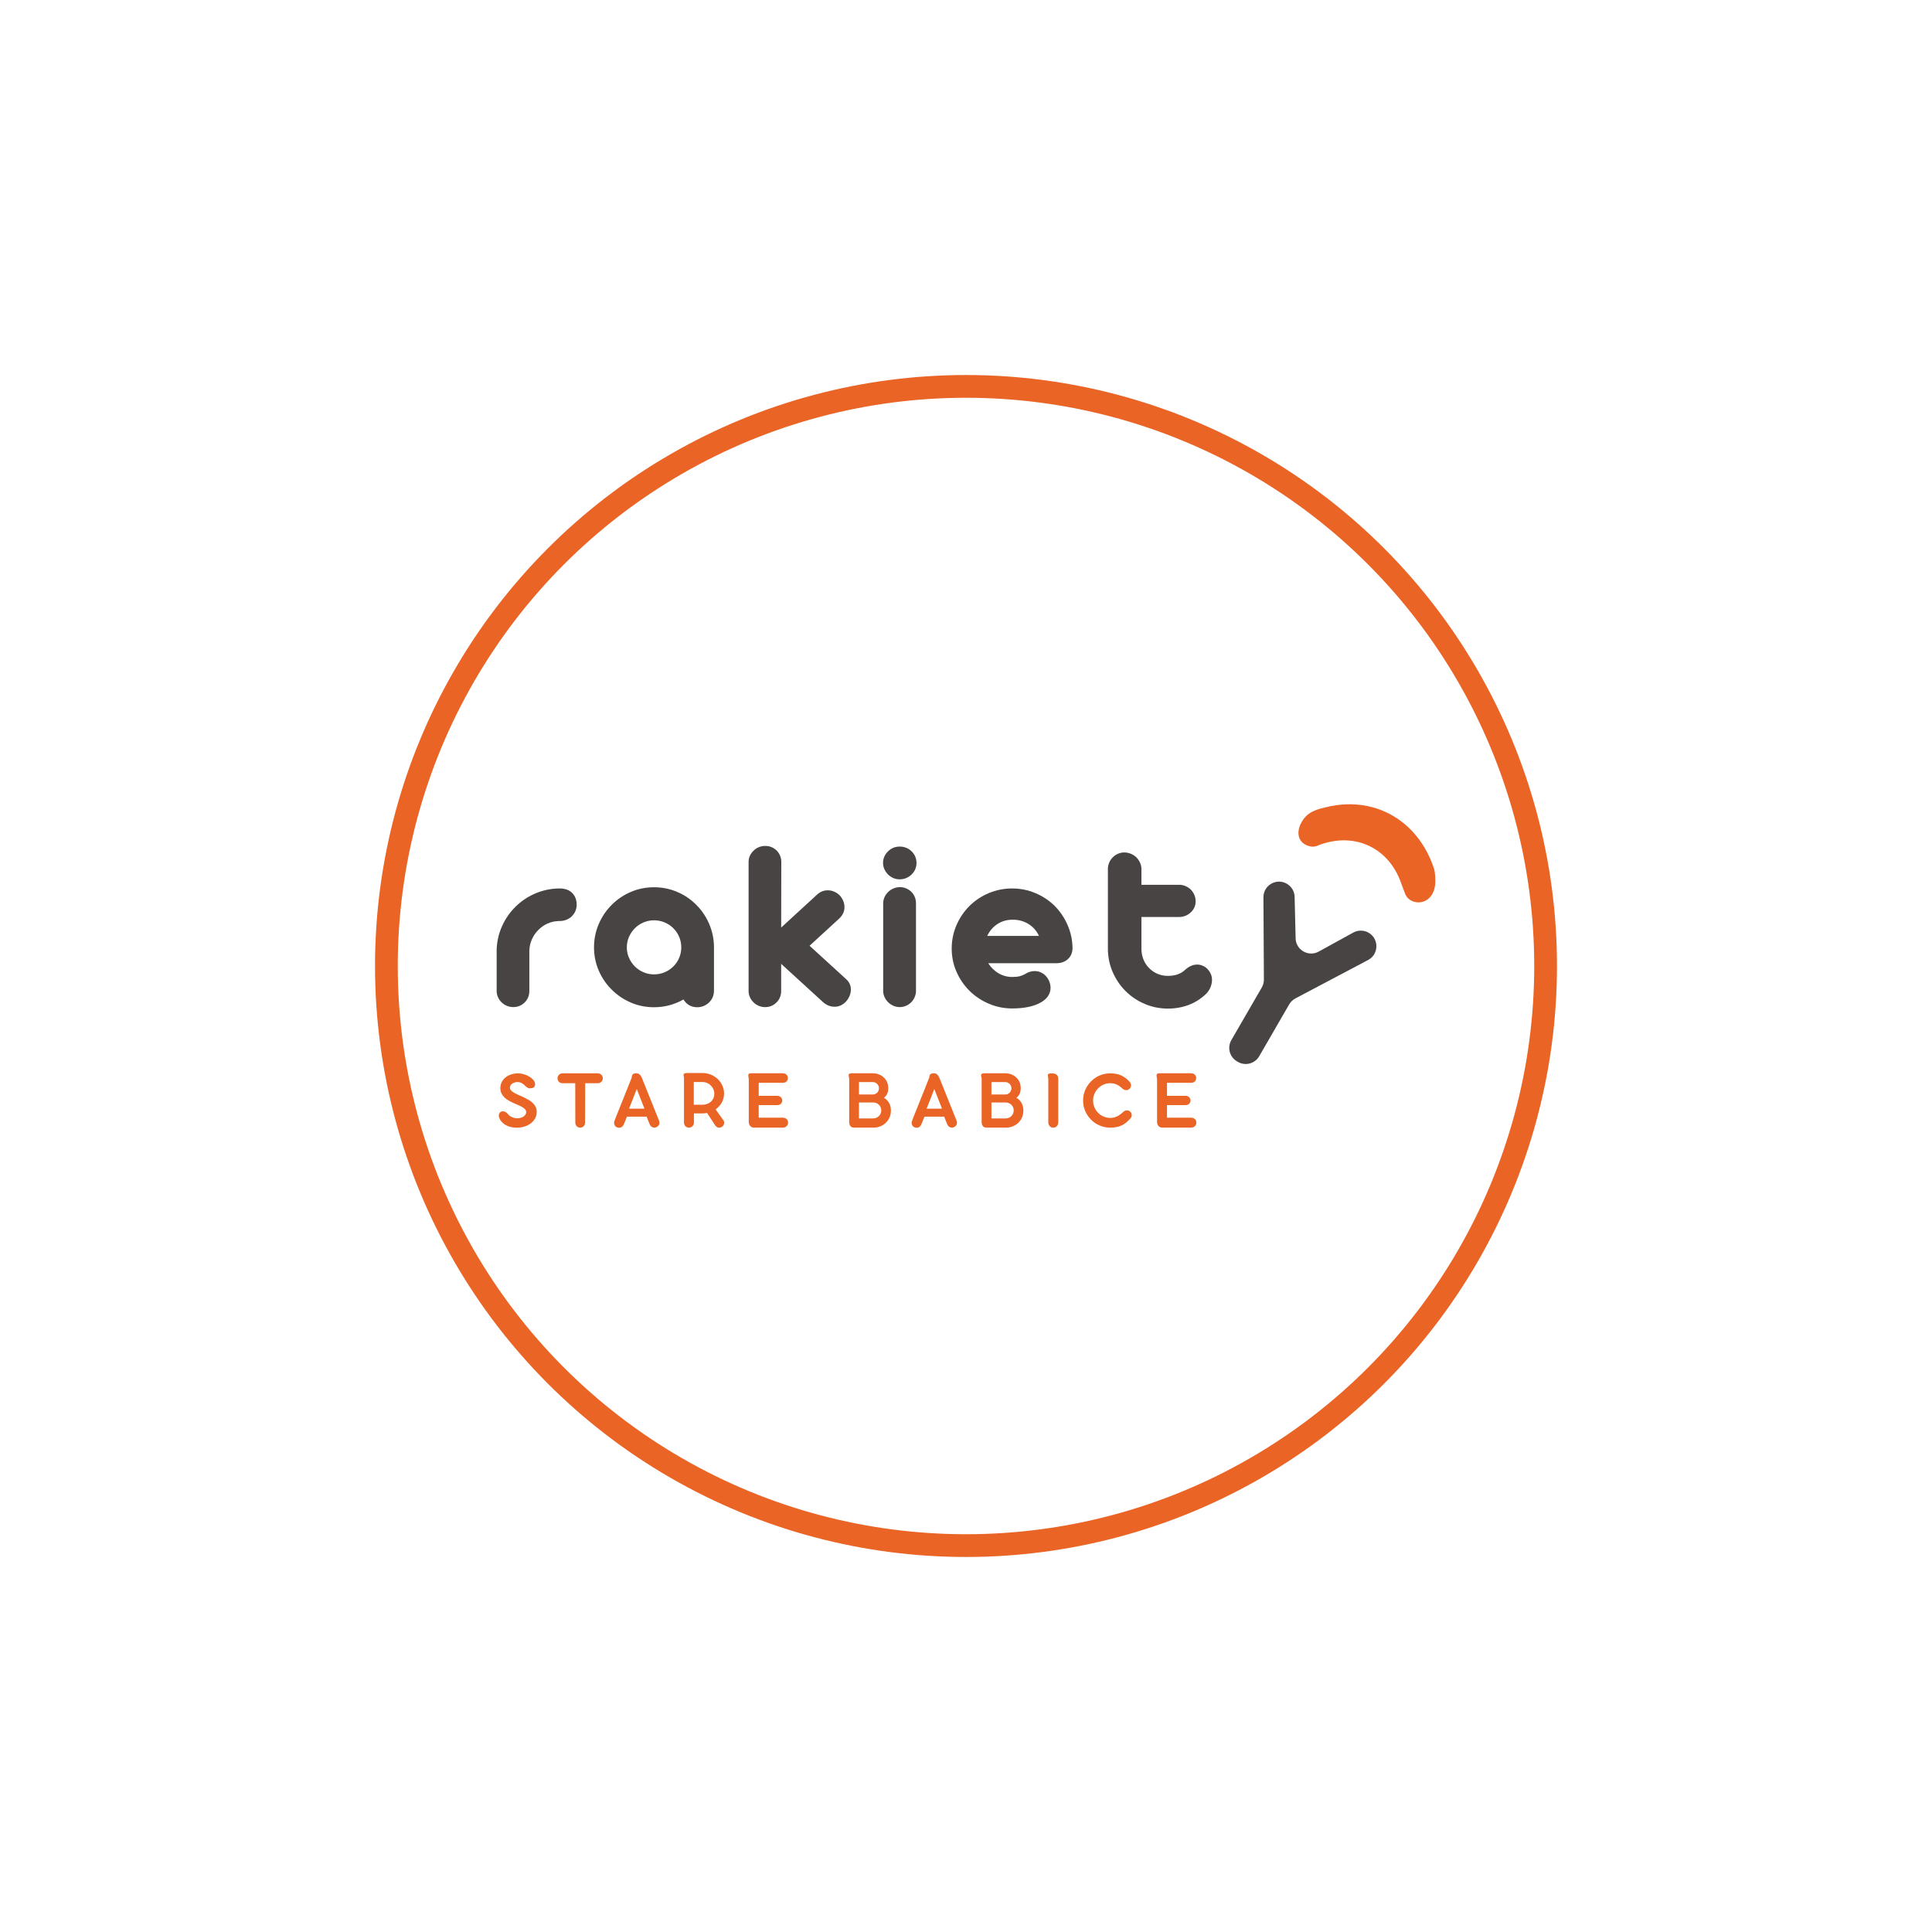 <?xml version="1.0" standalone="no"?>
<!DOCTYPE svg PUBLIC "-//W3C//DTD SVG 1.1//EN" "http://www.w3.org/Graphics/SVG/1.1/DTD/svg11.dtd">
<svg xmlns="http://www.w3.org/2000/svg" id="Warstwa_1" version="1.1" viewBox="0 0 1417.32 1417.32" width="1417.32" height="1417.32">
  <!-- Generator: Adobe Illustrator 29.2.1, SVG Export Plug-In . SVG Version: 2.1.0 Build 116)  -->
  <defs>
    <style>
      .st0 {
        stroke: #009fe3;
      }

      .st0, .st1, .st2, .st3 {
        fill: none;
        stroke-miterlimit: 10;
      }

      .st0, .st3 {
        stroke-width: 1.19px;
      }

      .st4 {
        fill: #484443;
      }

      .st1 {
        stroke: #e52528;
        stroke-width: 19.07px;
      }

      .st2 {
        stroke: #ea6425;
        stroke-width: 16.69px;
      }

      .st5 {
        fill: #ea6425;
      }

      .st6 {
        fill: #211c43;
      }

      .st7 {
        fill: #e52528;
      }

      .st3 {
        stroke: #e6007e;
      }
    </style>
  </defs>
  <line class="st6" x2="1417.32"/>
  <line class="st6" x1="1417.32" y1="1417.32" y2="1417.32"/>
  <g>
    <g>
      <g>
        <path class="st7" d="M436.05,787.43"/>
        <path class="st7" d="M642.69,787.46"/>
        <path class="st7" d="M868.8,787.83c.2-.12.47-.22.83-.3s.8-.11,1.36-.11c.71,0,1.38.05,2.03.16"/>
      </g>
      <g>
        <path class="st4" d="M371.92,737.9c-1.5-.6-2.8-1.44-3.88-2.52-1.14-1.08-2.04-2.34-2.7-3.79-.66-1.44-.99-2.98-.99-4.6v-30.3c.18-6.01,1.49-11.73,3.92-17.18,2.43-5.44,5.75-10.24,9.96-14.38,4.15-4.09,8.94-7.3,14.38-9.65,5.44-2.34,11.2-3.58,17.27-3.7h.72c3.91,0,6.96,1.1,9.15,3.29,2.19,2.2,3.29,5.06,3.29,8.61,0,3.31-1.2,6.16-3.61,8.57-1.14,1.08-2.48,1.92-4.01,2.52-1.53.6-3.14.9-4.83.9h-.54c-2.95.06-5.71.66-8.3,1.8-2.59,1.14-4.87,2.74-6.85,4.78-2.04,2.04-3.64,4.39-4.78,7.03-1.14,2.65-1.74,5.44-1.8,8.39v29.31c0,1.68-.3,3.25-.9,4.69-.6,1.44-1.44,2.68-2.53,3.7-2.28,2.28-5.05,3.43-8.3,3.43-1.62,0-3.19-.3-4.69-.9Z"/>
        <path class="st4" d="M462.87,735.51c-5.32-2.25-10.02-5.42-14.11-9.51-4.09-4.03-7.27-8.72-9.56-14.07-2.29-5.35-3.43-11-3.43-16.95s1.14-11.62,3.43-17c2.28-5.38,5.47-10.11,9.56-14.2,4.09-4.09,8.79-7.26,14.11-9.51,5.32-2.25,10.96-3.38,16.91-3.38s11.5,1.11,16.82,3.34c5.32,2.22,9.99,5.35,14.02,9.38,4.03,3.97,7.2,8.6,9.51,13.89,2.31,5.29,3.53,10.88,3.65,16.77v32.37c0,3.43-1.17,6.31-3.52,8.66-1.14,1.14-2.47,2.03-3.97,2.66-1.5.63-3.1.95-4.78.95-2.22,0-4.19-.5-5.91-1.49-1.71-.99-3.11-2.39-4.19-4.19-6.79,3.79-14.01,5.68-21.64,5.68-5.95,0-11.59-1.13-16.91-3.38ZM487.53,713.28c2.46-1.02,4.6-2.44,6.4-4.24,1.86-1.86,3.31-4,4.33-6.4,1.02-2.4,1.53-4.96,1.53-7.66s-.51-5.26-1.53-7.67c-1.02-2.4-2.47-4.54-4.33-6.4-1.8-1.8-3.94-3.21-6.4-4.24-2.47-1.02-5.05-1.53-7.76-1.53s-5.18.51-7.62,1.53c-2.43,1.02-4.55,2.44-6.36,4.24-1.86,1.86-3.32,4-4.37,6.4-1.05,2.41-1.58,4.96-1.58,7.67s.53,5.26,1.58,7.66c1.05,2.41,2.51,4.54,4.37,6.4,1.8,1.8,3.92,3.22,6.36,4.24,2.43,1.02,4.97,1.53,7.62,1.53s5.29-.51,7.76-1.53Z"/>
        <path class="st4" d="M556.69,737.9c-1.47-.6-2.75-1.44-3.83-2.52-1.14-1.08-2.04-2.34-2.7-3.79-.66-1.44-.99-2.94-.99-4.51v-94.77c0-3.19,1.23-5.95,3.7-8.3,1.08-1.08,2.36-1.92,3.83-2.53,1.47-.6,3.02-.9,4.64-.9,3.37,0,6.19,1.14,8.48,3.43,2.22,2.34,3.34,5.11,3.34,8.3l-.09,48.15,26.33-24.17c2.28-2.1,4.9-3.16,7.85-3.16,1.62,0,3.17.32,4.64.95,1.47.63,2.78,1.49,3.92,2.57,1.14,1.2,2.04,2.54,2.7,4.01.66,1.47.99,3.02.99,4.64.06,1.56-.24,3.07-.9,4.51-.66,1.44-1.59,2.74-2.79,3.88l-21.91,20.11,27.05,24.71c2.16,1.98,3.25,4.45,3.25,7.4,0,1.62-.32,3.19-.95,4.69-.63,1.5-1.49,2.86-2.57,4.06-2.41,2.59-5.17,3.88-8.3,3.88-3.31,0-6.25-1.2-8.84-3.61l-30.48-27.86v20.02c0,1.62-.3,3.16-.9,4.6-.6,1.44-1.44,2.68-2.53,3.7-2.28,2.28-5.05,3.43-8.3,3.43-1.62,0-3.17-.3-4.64-.9Z"/>
        <path class="st4" d="M651.49,641.53c-1.14-1.13-2.05-2.43-2.7-3.89-.66-1.47-.99-2.99-.99-4.57,0-3.27,1.23-6.12,3.69-8.55,2.34-2.31,5.2-3.47,8.58-3.47,1.66,0,3.23.3,4.72.89,1.49.59,2.8,1.45,3.95,2.58,2.4,2.37,3.6,5.22,3.6,8.55s-1.2,6.09-3.6,8.46c-1.14,1.13-2.46,2-3.95,2.62-1.49.62-3.06.93-4.72.93-3.32,0-6.18-1.19-8.58-3.55ZM655.43,737.85c-1.47-.63-2.75-1.49-3.83-2.57-1.14-1.08-2.04-2.36-2.71-3.83-.66-1.47-.99-2.99-.99-4.55v-64.2c0-1.56.33-3.08.99-4.55s1.56-2.75,2.71-3.83c1.08-1.08,2.39-1.94,3.92-2.57,1.53-.63,3.11-.95,4.73-.95s3.08.32,4.55.95c1.47.63,2.75,1.49,3.83,2.57,1.08,1.08,1.91,2.34,2.48,3.79.57,1.44.86,2.98.86,4.6v64.2c0,1.56-.32,3.08-.95,4.55-.63,1.47-1.49,2.75-2.57,3.83-1.08,1.08-2.34,1.94-3.79,2.57-1.44.63-2.97.95-4.6.95s-3.17-.32-4.64-.95Z"/>
        <path class="st4" d="M725.49,736.36c-5.41-2.28-10.16-5.44-14.25-9.47-4.09-4.09-7.29-8.79-9.6-14.11-2.31-5.32-3.47-10.95-3.47-16.91s1.16-11.71,3.47-17.09c2.31-5.38,5.51-10.11,9.6-14.2,4.09-4.03,8.82-7.17,14.2-9.42s11.08-3.38,17.09-3.38,11.51,1.11,16.86,3.34c5.35,2.22,10.07,5.32,14.16,9.29,4.03,4.03,7.21,8.7,9.56,14.02,2.34,5.32,3.58,10.93,3.7,16.82,0,3.43-1.1,6.18-3.29,8.25-2.2,2.07-5.04,3.11-8.52,3.11h-50.04c1.98,3.13,4.51,5.59,7.57,7.39,3.07,1.8,6.4,2.71,10.01,2.71,2.22,0,4.06-.18,5.5-.54,1.44-.36,2.76-.9,3.97-1.62,2.28-1.44,4.6-2.17,6.94-2.17,3.25,0,6.04,1.23,8.39,3.7,1.02,1.14,1.83,2.47,2.44,3.97.6,1.5.9,3.06.9,4.69,0,2.1-.59,4.06-1.76,5.86-1.17,1.8-2.9,3.37-5.19,4.69-5.23,3.01-12.29,4.51-21.19,4.51-5.95,0-11.63-1.14-17.04-3.43ZM762.19,686.59c-1.68-3.67-4.22-6.57-7.62-8.7-3.4-2.13-7.26-3.2-11.59-3.2s-8.12,1.08-11.36,3.25c-3.25,2.16-5.71,5.05-7.39,8.66h37.96Z"/>
        <path class="st4" d="M839.76,736.46c-5.38-2.28-10.08-5.44-14.11-9.47-4.03-4.03-7.18-8.73-9.47-14.11-2.29-5.38-3.43-11.04-3.43-17v-58.3c0-.88.05-1.78.26-2.64.58-2.39,1.7-4.42,3.35-6.06,1.08-1.08,2.36-1.94,3.83-2.57s3.02-.95,4.64-.95,3.2.32,4.73.95c1.53.63,2.87,1.49,4.01,2.57,1.14,1.14,2.06,2.47,2.75,3.97.69,1.5,1.04,3.07,1.04,4.69v11.54h27.58c1.43,0,2.87.22,4.21.73,1.69.65,3.18,1.57,4.45,2.79,1.08,1.14,1.94,2.45,2.57,3.92s.95,3.02.95,4.64c0,3.19-1.17,5.89-3.52,8.12-1.14,1.08-2.45,1.93-3.92,2.53-1.47.6-3.02.9-4.64.9h-27.68v23.35c0,2.71.48,5.28,1.44,7.71.96,2.44,2.34,4.55,4.15,6.36,1.8,1.86,3.88,3.29,6.22,4.28,2.34.99,4.87,1.49,7.58,1.49,5.23,0,9.38-1.41,12.44-4.24,2.89-2.7,5.92-4.06,9.11-4.06,1.32,0,2.66.28,4.01.86s2.51,1.37,3.47,2.39c2.22,2.34,3.34,4.99,3.34,7.94,0,1.86-.38,3.7-1.13,5.5-.75,1.8-1.82,3.4-3.2,4.78-3.73,3.61-7.97,6.31-12.71,8.12-4.75,1.8-9.86,2.71-15.33,2.71-5.95,0-11.62-1.14-17-3.43Z"/>
      </g>
      <g>
        <path class="st4" d="M903.39,762.89l22.19-38.35c1.06-1.79,1.62-3.83,1.61-5.91l-.33-60.35c-.05-8.91,9.66-14.45,17.31-9.88h.01c3.52,2.12,5.65,5.95,5.57,10.06l.71,29.37c-.18,8.86,9.35,14.55,17.06,10.19l25.14-13.83c3.58-2.03,7.98-1.97,11.51.15h0c7.64,4.58,7.34,15.76-.54,19.92l-53.31,28.17c-1.86.98-3.41,2.46-4.49,4.26l-22.14,38.27c-3.23,5.44-10.27,7.22-15.7,3.97l-.64-.38c-5.41-3.24-7.18-10.24-3.96-15.66Z"/>
        <path class="st5" d="M1028.13,648.61c-.6-1.81-1.28-3.57-2.05-5.27-.76-1.7-1.61-3.34-2.53-4.92-.93-1.57-1.92-3.08-2.99-4.51-1.08-1.43-2.22-2.78-3.42-4.07-1.21-1.28-2.48-2.47-3.81-3.58-1.34-1.1-2.73-2.13-4.17-3.06-1.45-.93-2.94-1.77-4.49-2.52-1.55-.75-3.14-1.39-4.77-1.95-1.63-.55-3.3-1-5-1.35-1.7-.35-3.43-.6-5.18-.75-1.75-.15-3.52-.19-5.31-.14-1.79.06-3.58.22-5.39.49-1.8.26-3.61.62-5.43,1.08-1.8.46-4.7,1.31-6.44,2.1-3.54,1.6-6.09.82-7.71.26-7.02-2.43-8.59-9.29-5.1-16.32,1.72-3.46,4.49-7.03,9.72-9.28,3.08-1.33,5.27-1.79,7.92-2.47,2.65-.68,5.3-1.21,7.95-1.6,2.65-.38,5.28-.62,7.91-.7,2.62-.09,5.22-.02,7.79.2,2.57.22,5.1.58,7.6,1.09,2.49.51,4.93,1.18,7.32,1.98,2.39.81,4.72,1.75,6.99,2.86,2.27,1.09,4.46,2.31,6.59,3.68,2.12,1.37,4.16,2.86,6.12,4.5,1.96,1.63,3.83,3.38,5.6,5.25,1.76,1.88,3.44,3.86,5.01,5.97,1.58,2.1,3.03,4.31,4.39,6.62,1.35,2.31,2.59,4.71,3.72,7.21,1.12,2.5,2.12,5.07,3,7.74.88,2.66,1.34,9.08.71,12.95-2.38,14.55-17.49,14.64-21.6,6.29"/>
      </g>
      <path class="st0" d="M573.98,786.87"/>
      <path class="st0" d="M876.66,786.53"/>
      <path class="st0" d="M812.75,786.87"/>
      <path class="st0" d="M875.55,786.73"/>
      <path class="st0" d="M647.31,645.96"/>
      <path class="st0" d="M648.25,620.15"/>
      <path class="st3" d="M987.81,590.01"/>
      <path class="st0" d="M364.35,738.8"/>
      <g>
        <path class="st5" d="M442.21,791.03c0,.54-.1,1.02-.29,1.46-.2.44-.47.82-.81,1.15-.34.33-.75.58-1.21.76-.46.18-.97.26-1.5.26h-9.11l-.09,28.92c0,.52-.09,1-.26,1.44-.18.44-.42.83-.73,1.16s-.69.59-1.13.77-.92.28-1.44.28-1.03-.09-1.47-.28-.82-.44-1.13-.77-.55-.72-.73-1.16c-.17-.44-.26-.92-.26-1.44l-.06-28.92h-9.24c-.54,0-1.03-.09-1.49-.26-.45-.17-.85-.42-1.18-.74-.33-.32-.6-.7-.79-1.15s-.29-.93-.29-1.47c0-.5.09-.97.28-1.41.19-.44.44-.83.78-1.16s.73-.59,1.19-.79c.46-.2.97-.29,1.5-.29h25.63c.52,0,1.01.09,1.49.26.48.18.88.42,1.22.75.34.32.61.71.82,1.16s.31.95.31,1.49Z"/>
        <path class="st5" d="M389.05,798.38c-.29.02-.56.01-.82-.02s-.52-.1-.78-.2c-.26-.1-.52-.25-.79-.43s-.56-.42-.87-.71c-1.03-1.05-2.02-1.86-2.96-2.4s-2.02-.82-3.24-.82c-.62,0-1.26.09-1.92.28s-1.26.45-1.78.79c-.53.34-.96.77-1.3,1.29-.34.52-.51,1.1-.51,1.74,0,.76.28,1.45.84,2.06.56.61,1.3,1.18,2.23,1.7.93.53,1.98,1.05,3.16,1.56,1.18.52,2.38,1.06,3.6,1.63s2.42,1.19,3.6,1.86c1.18.67,2.23,1.44,3.16,2.29.93.86,1.67,1.83,2.23,2.93.56,1.09.84,2.36.84,3.78,0,1.84-.42,3.48-1.27,4.91s-1.95,2.65-3.32,3.63c-1.36.98-2.9,1.73-4.6,2.25-1.7.51-3.43.77-5.16.77-2.09,0-3.93-.25-5.52-.74s-2.94-1.14-4.04-1.94-1.98-1.68-2.62-2.65-1.06-1.93-1.27-2.88c-.06-.5-.04-.97.06-1.43.1-.45.28-.86.54-1.21s.59-.64,1.01-.85c.41-.22.9-.33,1.46-.33s1.07.14,1.6.42c.53.28,1.07.67,1.63,1.16.29.48.68.93,1.18,1.35.5.42,1.06.8,1.69,1.13s1.31.59,2.05.79c.73.2,1.49.29,2.28.29s1.53-.1,2.31-.29c.77-.2,1.48-.49,2.11-.87s1.15-.86,1.55-1.43c.4-.57.6-1.22.6-1.97s-.27-1.44-.82-2.03-1.26-1.14-2.14-1.66c-.88-.52-1.89-1.01-3.02-1.49s-2.3-.98-3.49-1.53c-1.19-.55-2.35-1.15-3.49-1.8-1.14-.65-2.14-1.4-3.02-2.26-.88-.86-1.59-1.84-2.14-2.94s-.82-2.38-.82-3.83c0-1.61.33-3.09.98-4.42.65-1.33,1.56-2.48,2.73-3.43,1.17-.95,2.55-1.69,4.14-2.22,1.59-.53,3.33-.79,5.21-.79.93,0,1.88.1,2.85.31.97.2,1.92.5,2.85.87.93.37,1.8.81,2.6,1.3.81.5,1.52,1.04,2.14,1.63s1.11,1.2,1.46,1.84c.35.64.53,1.28.53,1.92,0,.6-.09,1.09-.28,1.47s-.43.69-.74.93c-.31.24-.68.41-1.1.51-.42.1-.87.16-1.35.16Z"/>
        <path class="st5" d="M467.04,787.38c.54,0,1.01.11,1.43.34.41.23.78.52,1.1.88.32.36.6.77.84,1.22.24.45.46.92.67,1.39l12.43,31.03c.1.23.17.47.22.73.04.26.06.5.06.73,0,.54-.13,1.05-.39,1.53-.26.49-.63.88-1.1,1.16-.45.39-.97.64-1.53.76s-1.12.09-1.66-.06c-.54-.15-1.03-.43-1.49-.82-.45-.39-.79-.9-1.02-1.52l-2.23-5.58h-14.45l-2.29,5.61c-.39.93-.91,1.6-1.55,2s-1.37.57-2.2.51c-.54-.02-1.03-.15-1.49-.39s-.84-.56-1.15-.96-.53-.87-.65-1.41-.11-1.11.03-1.7c.16-.52.34-1.02.53-1.5.19-.48.37-.98.56-1.47l11.56-28.92c.1-.27.17-.54.2-.81.03-.27.07-.54.11-.81.06-.27.16-.52.28-.76.12-.24.31-.44.56-.62.25-.17.58-.31,1.01-.42.42-.1.97-.15,1.63-.15ZM461.49,813.32h11.28l-5.64-14.41-5.64,14.41Z"/>
        <path class="st5" d="M531.17,802.22c0,2.13-.43,4.08-1.29,5.86-.86,1.78-2.01,3.31-3.46,4.6-1.45,1.29-3.13,2.3-5.05,3.02-1.92.72-3.95,1.09-6.08,1.09h-6.23v6.79c0,.52-.09,1-.28,1.44-.19.44-.44.83-.78,1.16s-.72.59-1.16.77-.92.28-1.44.28-1-.09-1.44-.28-.83-.44-1.15-.77c-.32-.33-.57-.72-.76-1.16-.19-.44-.28-.92-.28-1.44v-32.55c-.02-.41-.08-.82-.18-1.22-.1-.4-.16-.79-.16-1.16,0-.23.03-.44.11-.62.07-.18.2-.34.39-.46s.44-.22.78-.3.75-.11,1.27-.11h11.31c2.13,0,4.15.39,6.08,1.16,1.92.78,3.6,1.83,5.05,3.18,1.45,1.34,2.6,2.94,3.46,4.77.86,1.84,1.29,3.82,1.29,5.95ZM524.01,802.41c0-1.2-.23-2.32-.68-3.36s-1.08-1.96-1.87-2.74c-.8-.78-1.72-1.41-2.77-1.86-1.05-.45-2.18-.68-3.38-.68h-6.35v16.68h6.35c1.2,0,2.32-.19,3.38-.57,1.05-.38,1.98-.92,2.77-1.63.79-.7,1.42-1.54,1.87-2.53.45-.98.68-2.08.68-3.3ZM523.11,811.21l7.35,10.29c.31.37.53.79.65,1.24.12.45.16.9.11,1.35s-.2.88-.43,1.3-.56.79-.98,1.1c-.41.31-.84.52-1.29.64-.44.11-.89.14-1.35.08-.45-.06-.88-.21-1.29-.45s-.76-.55-1.07-.95l-7.87-12.03,6.17-2.57Z"/>
        <path class="st5" d="M578.13,823.58c0,.54-.1,1.03-.31,1.49-.21.46-.49.84-.84,1.16-.35.32-.76.57-1.24.75s-.98.26-1.52.26h-20.8c-1.3,0-2.31-.39-3.04-1.16-.72-.78-1.09-1.8-1.09-3.09v-31.52c-.02-.41-.09-.84-.2-1.29s-.17-.87-.17-1.29c0-.45.16-.82.47-1.1.31-.28.93-.42,1.86-.42h23.06c.81,0,1.48.17,2.03.51.55.34.96.77,1.24,1.29s.42,1.08.42,1.69-.14,1.17-.4,1.69c-.27.52-.67.95-1.21,1.29-.54.34-1.22.51-2.04.51h-17.76v9.55h13.79c.56,0,1.09.13,1.58.39s.9.59,1.22,1.01c.32.41.54.89.65,1.43.11.54.07,1.09-.14,1.67-.25.72-.66,1.29-1.24,1.69-.58.4-1.26.61-2.05.61h-13.82v9.23h17.58c.54,0,1.05.08,1.53.25.48.17.91.4,1.27.71.36.31.64.69.85,1.15.2.45.31.97.31,1.55Z"/>
        <path class="st5" d="M622.55,788.86c0-.23.03-.44.11-.62.07-.19.2-.34.37-.47.18-.12.42-.22.73-.3.31-.07.7-.11,1.18-.11h15.56c1.34,0,2.62.21,3.84.64,1.22.42,2.31,1.02,3.29,1.78.97.77,1.79,1.69,2.47,2.76.67,1.08,1.12,2.27,1.35,3.6.23,1.28.25,2.57.06,3.87-.08.72-.25,1.38-.5,1.97-.25.59-.53,1.11-.84,1.57s-.62.84-.93,1.15-.58.54-.81.68c.37.17.82.45,1.35.85.53.4,1.04.93,1.55,1.56.51.64.96,1.39,1.35,2.23.39.85.65,1.81.78,2.88.17,1.26.17,2.49,0,3.69-.23,1.57-.71,3.01-1.46,4.31-.74,1.3-1.68,2.42-2.8,3.36-1.13.94-2.4,1.67-3.81,2.18-1.42.52-2.91.78-4.48.78h-14.32c-1.3,0-2.23-.4-2.79-1.19-.56-.8-.84-1.79-.84-2.99v-31.62c-.02-.19-.04-.36-.06-.53-.02-.16-.05-.33-.09-.5l-.06-.22c-.04-.23-.08-.45-.12-.67-.04-.22-.06-.44-.06-.67ZM622.74,790.2s.03.08.03.11.01.07.03.11l-.06-.22ZM630.14,793.82v9.11h10.2c.6,0,1.17-.12,1.72-.36.55-.24,1.02-.56,1.43-.98.4-.41.72-.9.96-1.46.24-.56.36-1.15.36-1.76s-.12-1.24-.37-1.8c-.25-.56-.58-1.04-.99-1.44-.41-.41-.89-.72-1.43-.96s-1.11-.36-1.7-.36h-10.17ZM630.14,808.76v11.72h10.38c.78,0,1.53-.14,2.25-.43s1.34-.69,1.89-1.19c.55-.51.99-1.12,1.32-1.84.33-.72.5-1.52.5-2.39s-.16-1.66-.48-2.39c-.32-.72-.75-1.34-1.3-1.86-.55-.51-1.18-.91-1.89-1.19-.71-.28-1.46-.42-2.25-.42h-10.41Z"/>
        <path class="st5" d="M685.32,787.38c.54,0,1.01.11,1.43.34.41.23.78.52,1.1.88.32.36.6.77.84,1.22.24.45.46.92.67,1.39l12.43,31.03c.1.23.17.47.22.73.04.26.06.5.06.73,0,.54-.13,1.05-.39,1.53-.26.49-.63.88-1.1,1.16-.45.39-.97.64-1.53.76s-1.12.09-1.66-.06c-.54-.15-1.03-.43-1.49-.82-.45-.39-.79-.9-1.02-1.52l-2.23-5.58h-14.45l-2.29,5.61c-.39.93-.91,1.6-1.55,2s-1.37.57-2.2.51c-.54-.02-1.03-.15-1.49-.39s-.84-.56-1.15-.96-.53-.87-.65-1.41-.11-1.11.03-1.7c.16-.52.34-1.02.53-1.5.19-.48.37-.98.56-1.47l11.56-28.92c.1-.27.17-.54.2-.81.03-.27.07-.54.11-.81.06-.27.16-.52.28-.76.12-.24.31-.44.56-.62.25-.17.58-.31,1.01-.42.42-.1.97-.15,1.63-.15ZM679.77,813.32h11.28l-5.64-14.41-5.64,14.41Z"/>
        <path class="st5" d="M719.72,788.86c0-.23.03-.44.11-.62.07-.19.2-.34.37-.47.18-.12.42-.22.73-.3.31-.07.7-.11,1.18-.11h15.56c1.34,0,2.62.21,3.84.64,1.22.42,2.31,1.02,3.29,1.78.97.77,1.79,1.69,2.47,2.76.67,1.08,1.12,2.27,1.35,3.6.23,1.28.25,2.57.06,3.87-.08.72-.25,1.38-.5,1.97-.25.59-.53,1.11-.84,1.57s-.62.84-.93,1.15-.58.54-.81.68c.37.17.82.45,1.35.85.53.4,1.04.93,1.55,1.56.51.64.96,1.39,1.35,2.23.39.85.65,1.81.78,2.88.17,1.26.17,2.49,0,3.69-.23,1.57-.71,3.01-1.46,4.31-.74,1.3-1.68,2.42-2.8,3.36-1.13.94-2.4,1.67-3.81,2.18-1.42.52-2.91.78-4.48.78h-14.32c-1.3,0-2.23-.4-2.79-1.19-.56-.8-.84-1.79-.84-2.99v-31.62c-.02-.19-.04-.36-.06-.53-.02-.16-.05-.33-.09-.5l-.06-.22c-.04-.23-.08-.45-.12-.67-.04-.22-.06-.44-.06-.67ZM719.91,790.2s.03.08.03.11.01.07.03.11l-.06-.22ZM727.32,793.82v9.11h10.2c.6,0,1.17-.12,1.72-.36.55-.24,1.02-.56,1.43-.98.4-.41.72-.9.96-1.46.24-.56.36-1.15.36-1.76s-.12-1.24-.37-1.8c-.25-.56-.58-1.04-.99-1.44-.41-.41-.89-.72-1.43-.96s-1.11-.36-1.7-.36h-10.17ZM727.32,808.76v11.72h10.38c.78,0,1.53-.14,2.25-.43s1.34-.69,1.89-1.19c.55-.51.99-1.12,1.32-1.84.33-.72.5-1.52.5-2.39s-.16-1.66-.48-2.39c-.32-.72-.75-1.34-1.3-1.86-.55-.51-1.18-.91-1.89-1.19-.71-.28-1.46-.42-2.25-.42h-10.41Z"/>
        <path class="st5" d="M776.32,823.46c0,.5-.09.97-.26,1.43-.18.46-.42.86-.73,1.21s-.69.63-1.15.84-.96.31-1.52.31-1.06-.11-1.52-.33c-.46-.22-.84-.51-1.15-.87-.31-.36-.55-.77-.71-1.21-.17-.44-.25-.9-.25-1.38v-32.17c-.02-.41-.08-.82-.18-1.22-.1-.4-.16-.79-.16-1.16,0-.23.03-.43.11-.62.07-.19.2-.34.39-.47.19-.12.44-.22.78-.29s.75-.11,1.27-.11c.7,0,1.35.05,1.95.16.6.1,1.13.29,1.58.57s.82.66,1.09,1.13.42,1.09.47,1.83v32.36Z"/>
        <path class="st5" d="M823.62,798.78c-1.24-1.26-2.61-2.26-4.09-3.01-1.49-.74-3.17-1.12-5.05-1.12-1.74,0-3.37.34-4.91,1.01-1.54.67-2.88,1.59-4.01,2.76-1.14,1.17-2.04,2.52-2.7,4.06-.66,1.54-.99,3.18-.99,4.91s.33,3.37.99,4.91c.66,1.54,1.56,2.89,2.71,4.05,1.15,1.16,2.48,2.07,4.01,2.74,1.53.67,3.16,1.01,4.9,1.01,1.12,0,2.13-.13,3.05-.39s1.78-.61,2.59-1.07c.81-.45,1.57-.98,2.3-1.57.72-.59,1.46-1.21,2.2-1.87.29-.19.61-.34.98-.45s.73-.17,1.1-.17.73.05,1.08.15c.35.1.68.28.99.53.46.29.82.67,1.09,1.15.27.48.4.99.4,1.55,0,.48-.09.94-.26,1.39-.17.45-.46.88-.85,1.27-1.03,1.16-2.07,2.15-3.12,2.99-1.04.84-2.15,1.53-3.32,2.06-1.17.54-2.42.93-3.77,1.19-1.34.26-2.83.39-4.46.39-2.75,0-5.33-.52-7.75-1.56-2.42-1.04-4.53-2.47-6.34-4.28s-3.23-3.92-4.28-6.34c-1.04-2.42-1.56-5-1.56-7.75,0-1.82.24-3.57.71-5.27s1.15-3.28,2.01-4.76c.87-1.48,1.91-2.82,3.12-4.03,1.21-1.21,2.55-2.25,4.03-3.12,1.48-.87,3.06-1.54,4.76-2.01,1.7-.48,3.46-.71,5.3-.71,1.43,0,2.77.11,4.04.32s2.48.57,3.63,1.05c1.15.49,2.25,1.12,3.32,1.91,1.06.78,2.11,1.73,3.15,2.85.68.75,1.04,1.62,1.09,2.64.02.45-.07.92-.26,1.39-.2.48-.5.89-.92,1.24-.29.27-.62.49-.99.65s-.77.26-1.19.28-.87-.05-1.33-.2c-.47-.15-.92-.42-1.38-.79Z"/>
        <path class="st5" d="M877.65,823.58c0,.54-.1,1.03-.31,1.49-.21.46-.49.84-.84,1.16-.35.32-.76.57-1.24.75s-.98.26-1.52.26h-20.8c-1.3,0-2.31-.39-3.04-1.16-.72-.78-1.09-1.8-1.09-3.09v-31.52c-.02-.41-.09-.84-.2-1.29s-.17-.87-.17-1.29c0-.45.16-.82.47-1.1.31-.28.93-.42,1.86-.42h23.06c.81,0,1.48.17,2.03.51.55.34.96.77,1.24,1.29s.42,1.08.42,1.69-.14,1.17-.4,1.69c-.27.52-.67.95-1.21,1.29-.54.34-1.22.51-2.04.51h-17.76v9.55h13.79c.56,0,1.09.13,1.58.39s.9.59,1.22,1.01c.32.41.54.89.65,1.43.11.54.07,1.09-.14,1.67-.25.72-.66,1.29-1.24,1.69-.58.4-1.26.61-2.05.61h-13.82v9.23h17.58c.54,0,1.05.08,1.53.25.48.17.91.4,1.27.71.36.31.64.69.85,1.15.2.45.31.97.31,1.55Z"/>
      </g>
    </g>
    <path class="st1" d="M708.66,708.66"/>
    <circle class="st2" cx="708.66" cy="708.66" r="425.2"/>
  </g>
</svg>